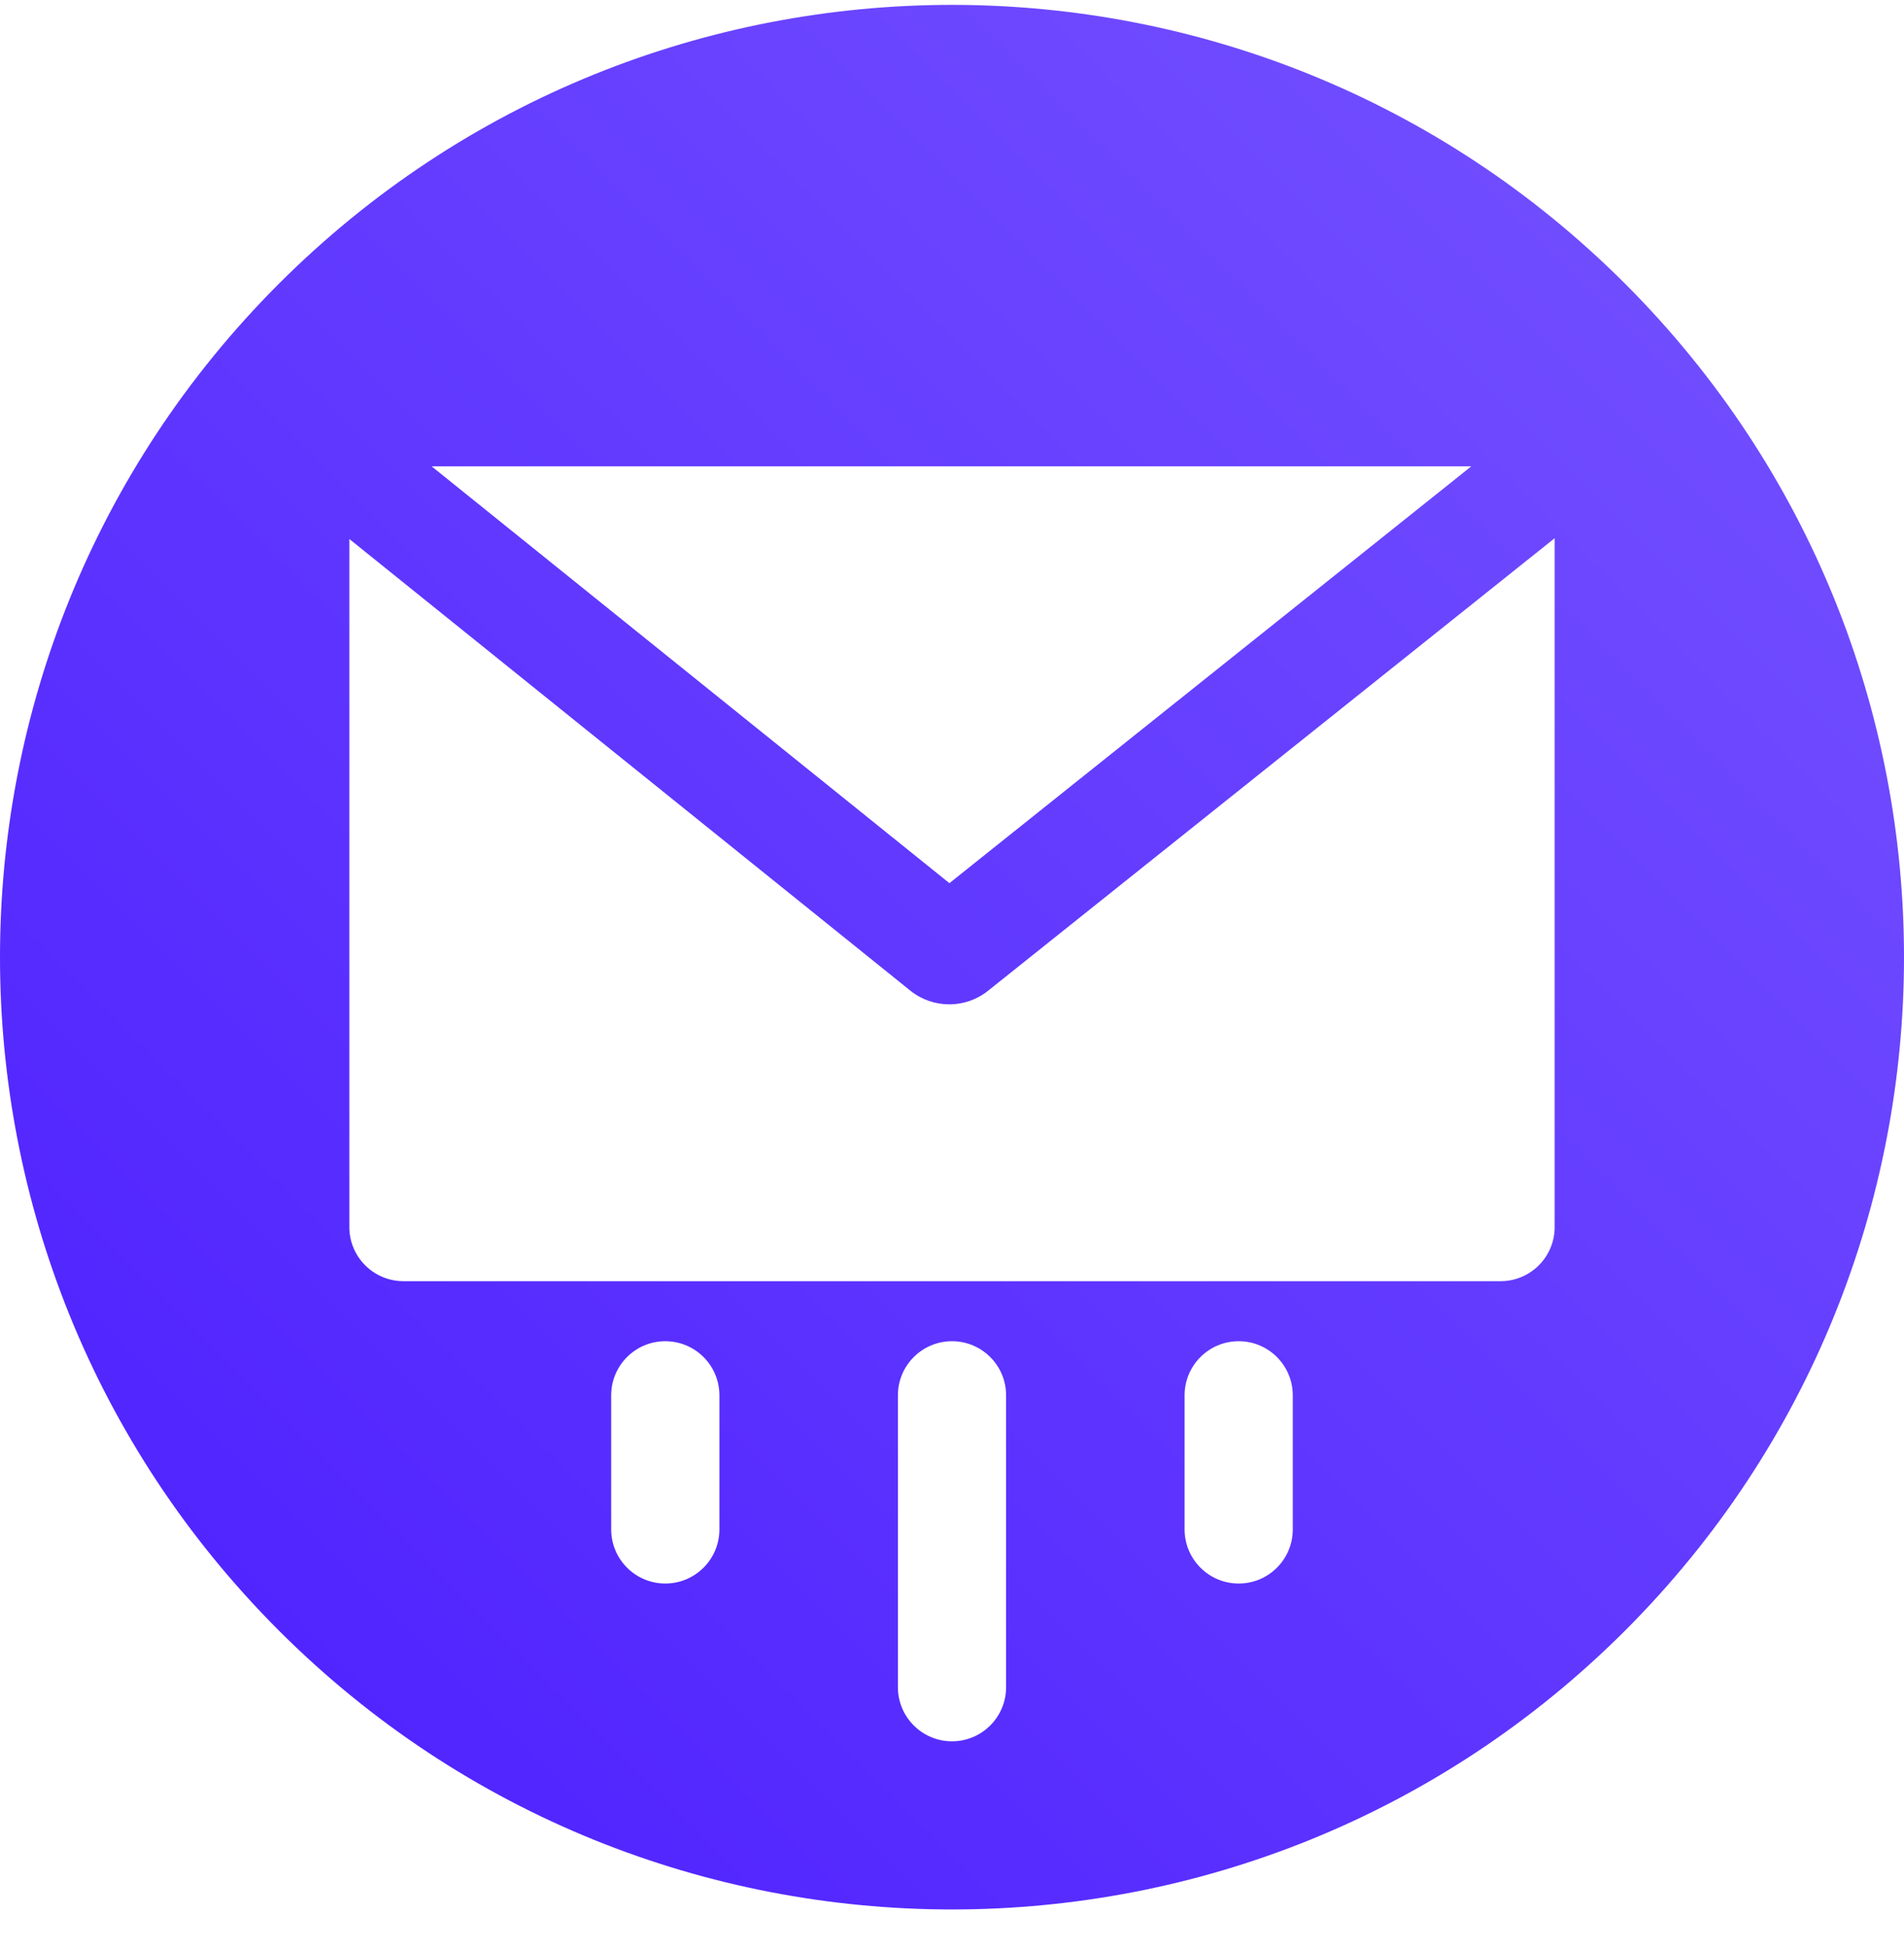<svg width="44" height="45" viewBox="0 0 44 45" fill="none" xmlns="http://www.w3.org/2000/svg">
<path fill-rule="evenodd" clip-rule="evenodd" d="M37.556 6.556C28.965 -2.035 15.035 -2.035 6.444 6.556C-2.148 15.148 -2.148 29.078 6.444 37.669C15.035 46.261 28.965 46.261 37.556 37.669C46.148 29.078 46.148 15.148 37.556 6.556ZM34.001 10.773H9.974L21.94 20.403L34.001 10.773ZM8.073 12.452V28.348C8.073 29.038 8.633 29.598 9.324 29.598H34.677C35.367 29.598 35.927 29.038 35.927 28.348L35.927 12.434L22.833 22.889C22.308 23.309 21.561 23.307 21.037 22.886L8.073 12.452ZM22 30.985C22.69 30.985 23.25 31.545 23.25 32.235V38.978C23.25 39.669 22.69 40.228 22 40.228C21.31 40.228 20.75 39.669 20.75 38.978V32.235C20.75 31.545 21.31 30.985 22 30.985ZM29.875 32.235C29.875 31.545 29.316 30.985 28.625 30.985C27.935 30.985 27.375 31.545 27.375 32.235V35.333C27.375 36.023 27.935 36.583 28.625 36.583C29.316 36.583 29.875 36.023 29.875 35.333V32.235ZM15.374 30.985C16.065 30.985 16.625 31.545 16.625 32.235V35.333C16.625 36.023 16.065 36.583 15.374 36.583C14.684 36.583 14.124 36.023 14.124 35.333V32.235C14.124 31.545 14.684 30.985 15.374 30.985Z" fill="url(#paint0_linear_1724_208)"/>
<defs>
<linearGradient id="paint0_linear_1724_208" x1="37.556" y1="6.556" x2="6.444" y2="37.669" gradientUnits="userSpaceOnUse">
<stop stop-color="#704CFF"/>
<stop offset="1" stop-color="#5125FF"/>
</linearGradient>
</defs>
</svg>
